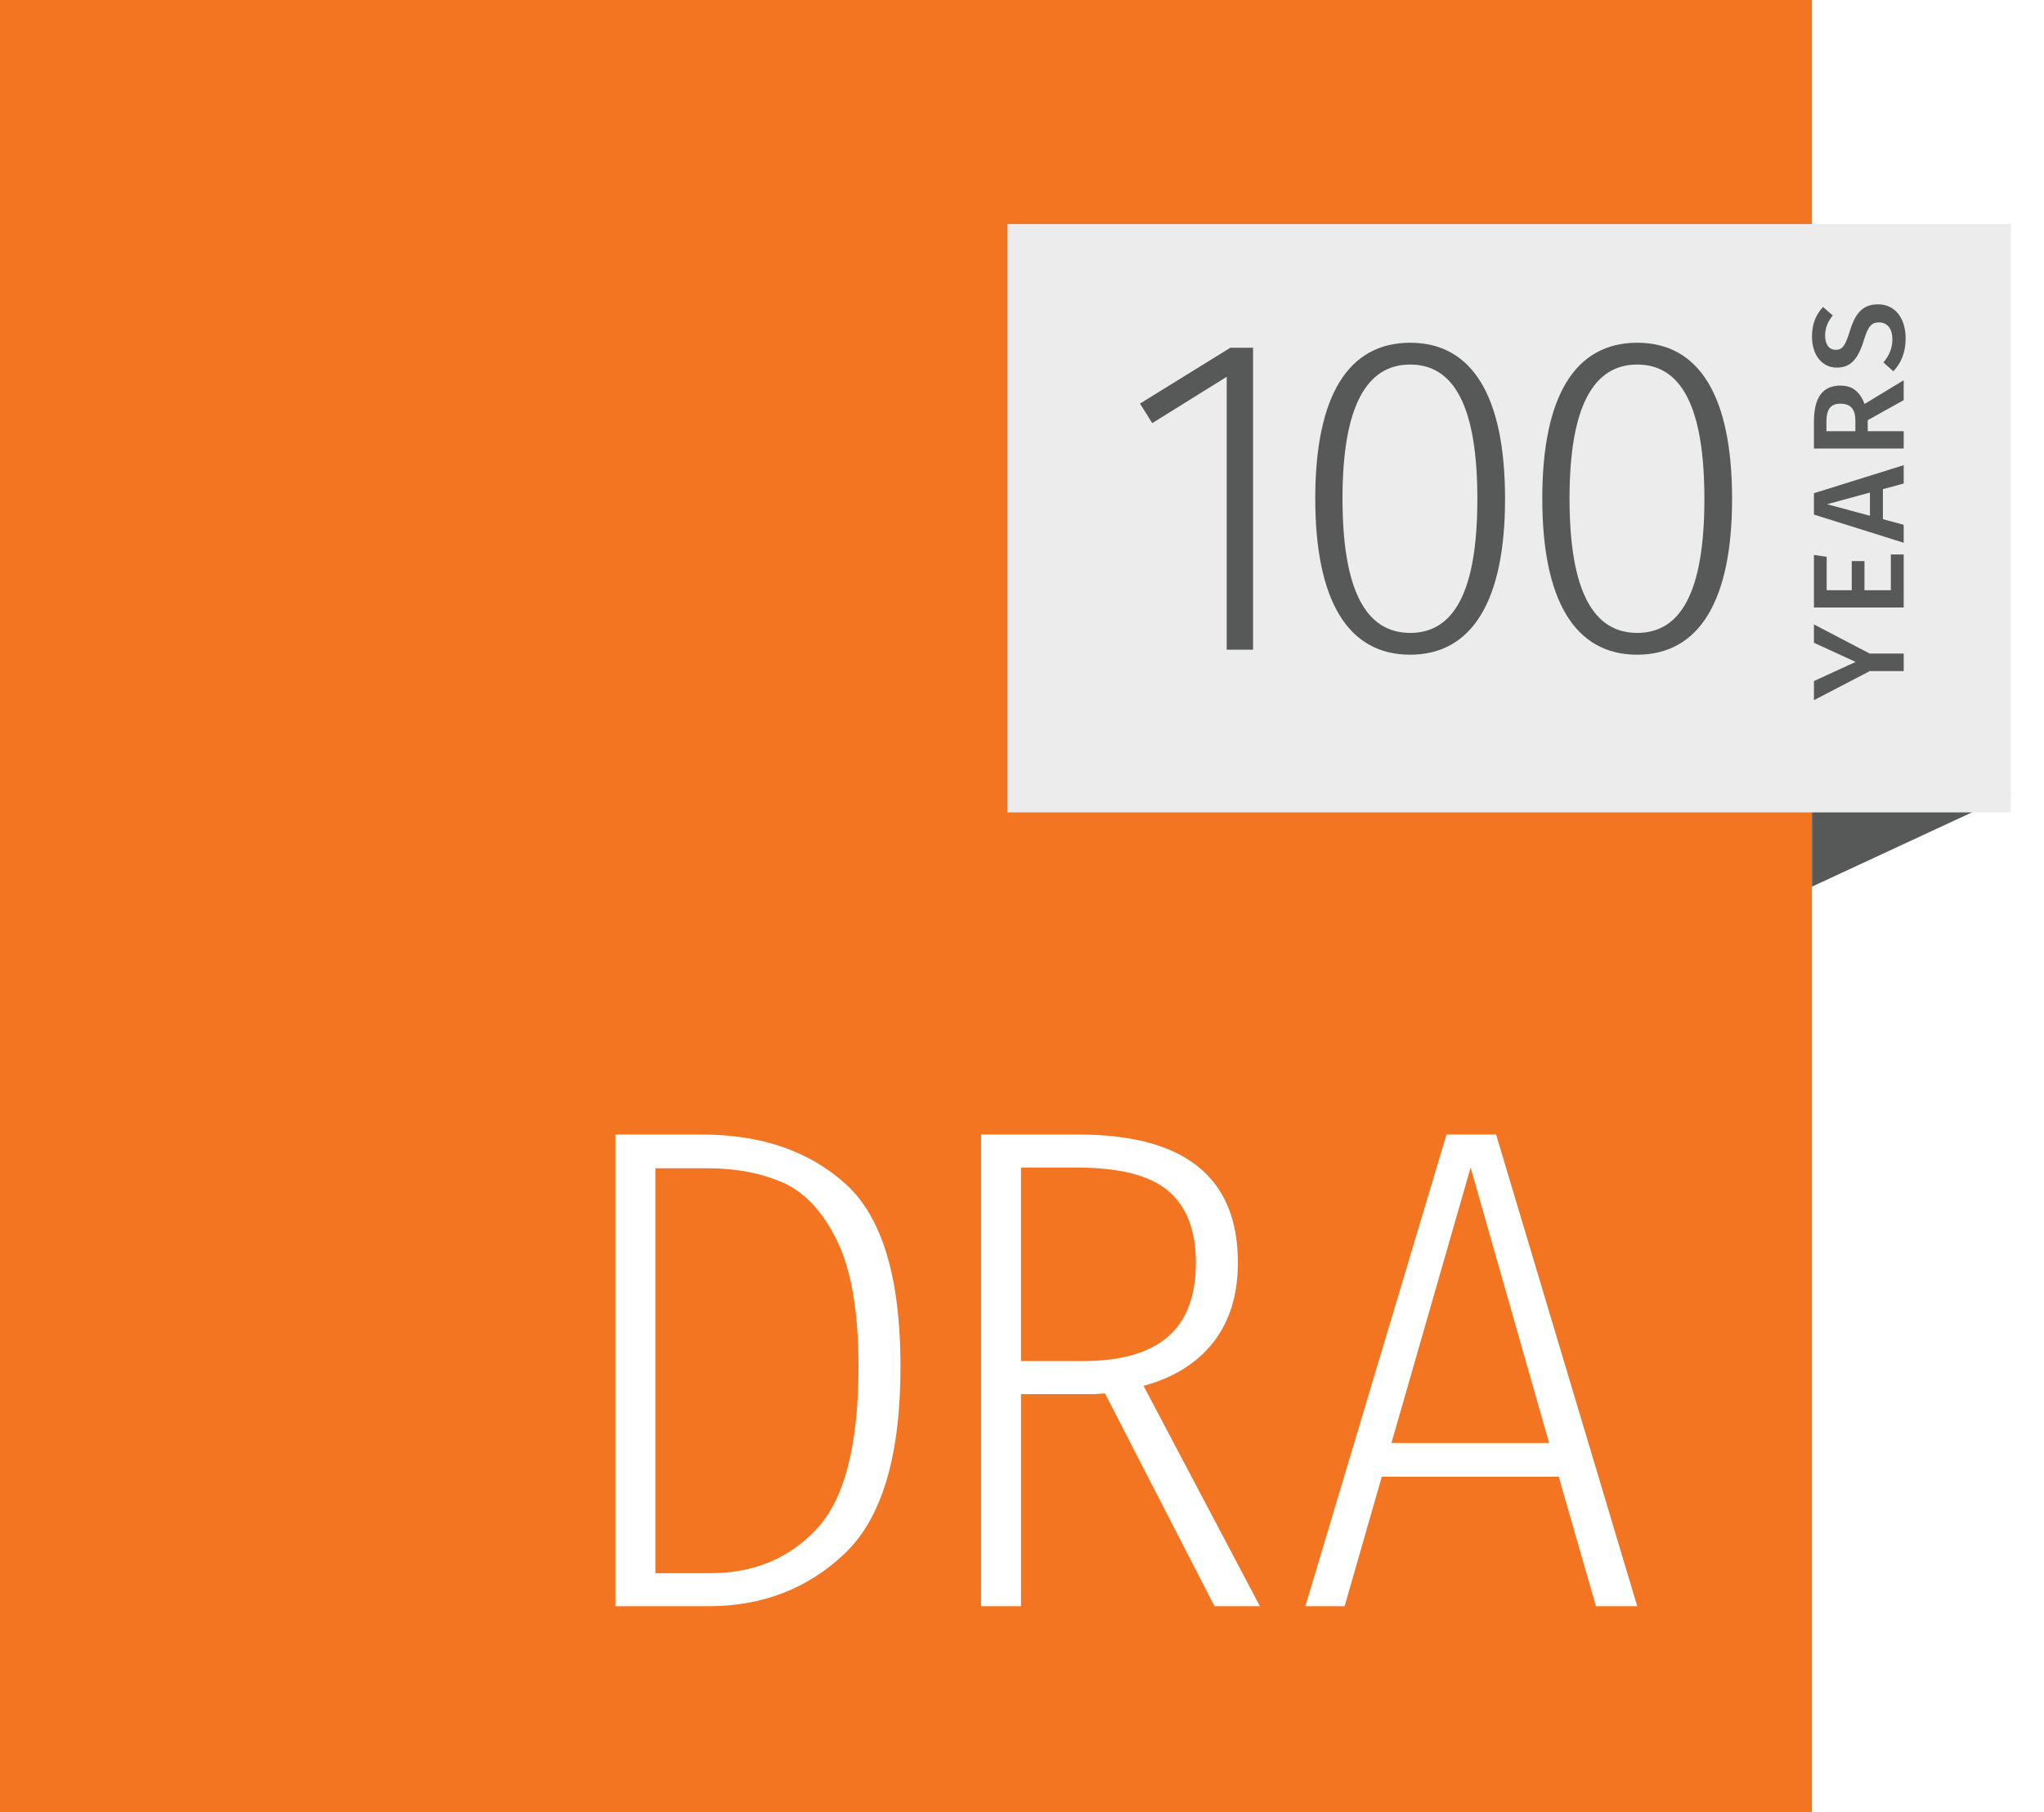<?xml version="1.0" encoding="UTF-8"?>
<svg xmlns="http://www.w3.org/2000/svg" xmlns:xlink="http://www.w3.org/1999/xlink" id="uuid-d1a71fef-cb86-4f95-a83c-4727edc347de" data-name="Layer 1" width="564.028" height="500" viewBox="0 0 564.028 500">
  <defs>
    <style>
      .uuid-8748e2bf-b5c6-42ba-87c2-0398b8f7cf8e {
        fill: #fff;
      }

      .uuid-6e1311cb-6fe4-469b-b139-f54bfd39fa85 {
        fill: #f37421;
      }

      .uuid-6ffd5659-6261-4941-8a49-af4f8e0074ec {
        fill: #575858;
      }

      .uuid-182f65d9-ad88-4707-a429-b1f14b94942d {
        fill: #ececec;
        filter: url(#uuid-182da51a-aec1-464a-8b5c-171b227d9eee);
      }
    </style>
    <filter id="uuid-182da51a-aec1-464a-8b5c-171b227d9eee" data-name="drop-shadow-1">
      <feOffset dx="0" dy="5"></feOffset>
      <feGaussianBlur result="uuid-47c252ca-73d3-49b9-b0ca-1f88a1c54a99" stdDeviation="3"></feGaussianBlur>
      <feFlood flood-color="#000" flood-opacity=".35"></feFlood>
      <feComposite in2="uuid-47c252ca-73d3-49b9-b0ca-1f88a1c54a99" operator="in"></feComposite>
      <feComposite in="SourceGraphic"></feComposite>
    </filter>
  </defs>
  <g>
    <rect class="uuid-6e1311cb-6fe4-469b-b139-f54bfd39fa85" width="500" height="500"></rect>
    <g>
      <path class="uuid-8748e2bf-b5c6-42ba-87c2-0398b8f7cf8e" d="m233.38,326.706c10.07,9.12,15.105,25.905,15.105,50.35,0,24.575-5.101,41.737-15.295,51.49-10.198,9.755-22.771,14.63-37.715,14.63h-25.65v-130.15h23.75c16.464,0,29.735,4.561,39.805,13.681Zm-52.535-4.37v111.72h15.2c12.033,0,21.85-4.114,29.45-12.35,7.6-8.232,11.4-23.115,11.4-44.65,0-15.072-1.966-26.63-5.891-34.675-3.928-8.042-8.9-13.396-14.915-16.055-6.018-2.66-13.015-3.99-20.995-3.99h-14.25Z"></path>
      <path class="uuid-8748e2bf-b5c6-42ba-87c2-0398b8f7cf8e" d="m335.126,443.176l-30.21-58.71-3.04.19h-20.141v58.52h-11.02v-130.15h26.79c29.385,0,44.08,11.78,44.08,35.341,0,8.867-2.251,16.183-6.745,21.944-4.498,5.766-10.925,9.785-19.285,12.065l32.11,60.8h-12.54Zm-12.92-74.29c5.192-4.433,7.79-11.272,7.79-20.52,0-8.865-2.536-15.453-7.601-19.761-5.067-4.305-13.49-6.46-25.27-6.46h-15.391v53.391h17.101c10.385,0,18.175-2.215,23.37-6.65Z"></path>
      <path class="uuid-8748e2bf-b5c6-42ba-87c2-0398b8f7cf8e" d="m440.385,443.176l-10.26-35.72h-48.83l-10.261,35.72h-10.829l38.949-130.15h13.681l38.949,130.15h-11.399Zm-56.43-45.03h43.51l-21.66-76-21.85,76Z"></path>
    </g>
  </g>
  <polygon class="uuid-6ffd5659-6261-4941-8a49-af4f8e0074ec" points="500 244.639 554.897 219.151 500 219.151 500 244.639"></polygon>
  <rect class="uuid-182f65d9-ad88-4707-a429-b1f14b94942d" x="278.011" y="56.824" width="276.886" height="162.328"></rect>
  <g>
    <path class="uuid-6ffd5659-6261-4941-8a49-af4f8e0074ec" d="m345.771,179.263h-7.267v-75.299l-20.548,12.779-3.383-5.388,24.933-15.41h6.265v83.317Z"></path>
    <path class="uuid-6ffd5659-6261-4941-8a49-af4f8e0074ec" d="m415.309,137.667c0,28.19-9.146,42.975-26.186,42.975-17.165,0-26.186-14.909-26.186-43.1s9.021-42.975,26.186-42.975c17.164,0,26.186,14.784,26.186,43.1Zm-44.854-.125c0,25.685,6.641,37.086,18.669,37.086,12.027,0,18.543-11.276,18.543-36.961s-6.516-37.085-18.543-37.085c-11.903,0-18.669,11.275-18.669,36.96Z"></path>
    <path class="uuid-6ffd5659-6261-4941-8a49-af4f8e0074ec" d="m477.956,137.667c0,28.19-9.146,42.975-26.186,42.975-17.165,0-26.186-14.909-26.186-43.1s9.021-42.975,26.186-42.975c17.164,0,26.186,14.784,26.186,43.1Zm-44.854-.125c0,25.685,6.641,37.086,18.669,37.086,12.027,0,18.543-11.276,18.543-36.961s-6.516-37.085-18.543-37.085c-11.903,0-18.669,11.275-18.669,36.96Z"></path>
  </g>
  <g>
    <path class="uuid-6ffd5659-6261-4941-8a49-af4f8e0074ec" d="m515.922,180.316h9.391v4.846h-9.355l-15.412,8.028v-5.279l11.506-5.28-11.506-5.28v-5.062l15.377,8.028Z"></path>
    <path class="uuid-6ffd5659-6261-4941-8a49-af4f8e0074ec" d="m504.058,153.625v9.222h6.918v-8.028h3.513v8.028h7.275v-9.872h3.549v14.646h-24.768v-14.501l3.513.506Z"></path>
    <path class="uuid-6ffd5659-6261-4941-8a49-af4f8e0074ec" d="m519.578,134.962v8.282l5.735,1.555v4.954l-24.768-7.775v-5.895l24.768-7.738v5.062l-5.735,1.555Zm-3.584.94l-11.828,3.219,11.828,3.183v-6.401Z"></path>
    <path class="uuid-6ffd5659-6261-4941-8a49-af4f8e0074ec" d="m515.384,115.939v3.037h9.929v4.773h-24.768v-7.449c0-6.546,2.366-9.909,7.276-9.909,3.369,0,5.376,1.664,6.702,5.063l10.789-6.546v5.497l-9.929,5.533Zm-3.405,3.037v-2.965c0-2.966-1.183-4.629-4.157-4.629-2.688,0-3.835,1.555-3.835,5.026v2.567h7.992Z"></path>
    <path class="uuid-6ffd5659-6261-4941-8a49-af4f8e0074ec" d="m503.054,84.691l2.688,2.351c-1.47,1.809-2.114,3.544-2.114,5.605,0,2.242,1.003,3.869,2.938,3.869,1.792,0,2.581-.977,3.871-5.135,1.362-4.376,3.154-7.414,7.813-7.414,4.445,0,7.6,3.509,7.6,9.476,0,3.978-1.398,6.943-3.405,9.004l-2.725-2.459c1.542-1.844,2.474-3.833,2.474-6.437,0-2.677-1.29-4.593-3.692-4.593-2.078,0-3.011,1.049-4.193,4.954-1.612,5.244-3.691,7.522-7.455,7.522-4.122,0-6.846-3.581-6.846-8.499,0-3.652,1.075-6.075,3.046-8.245Z"></path>
  </g>
</svg>

